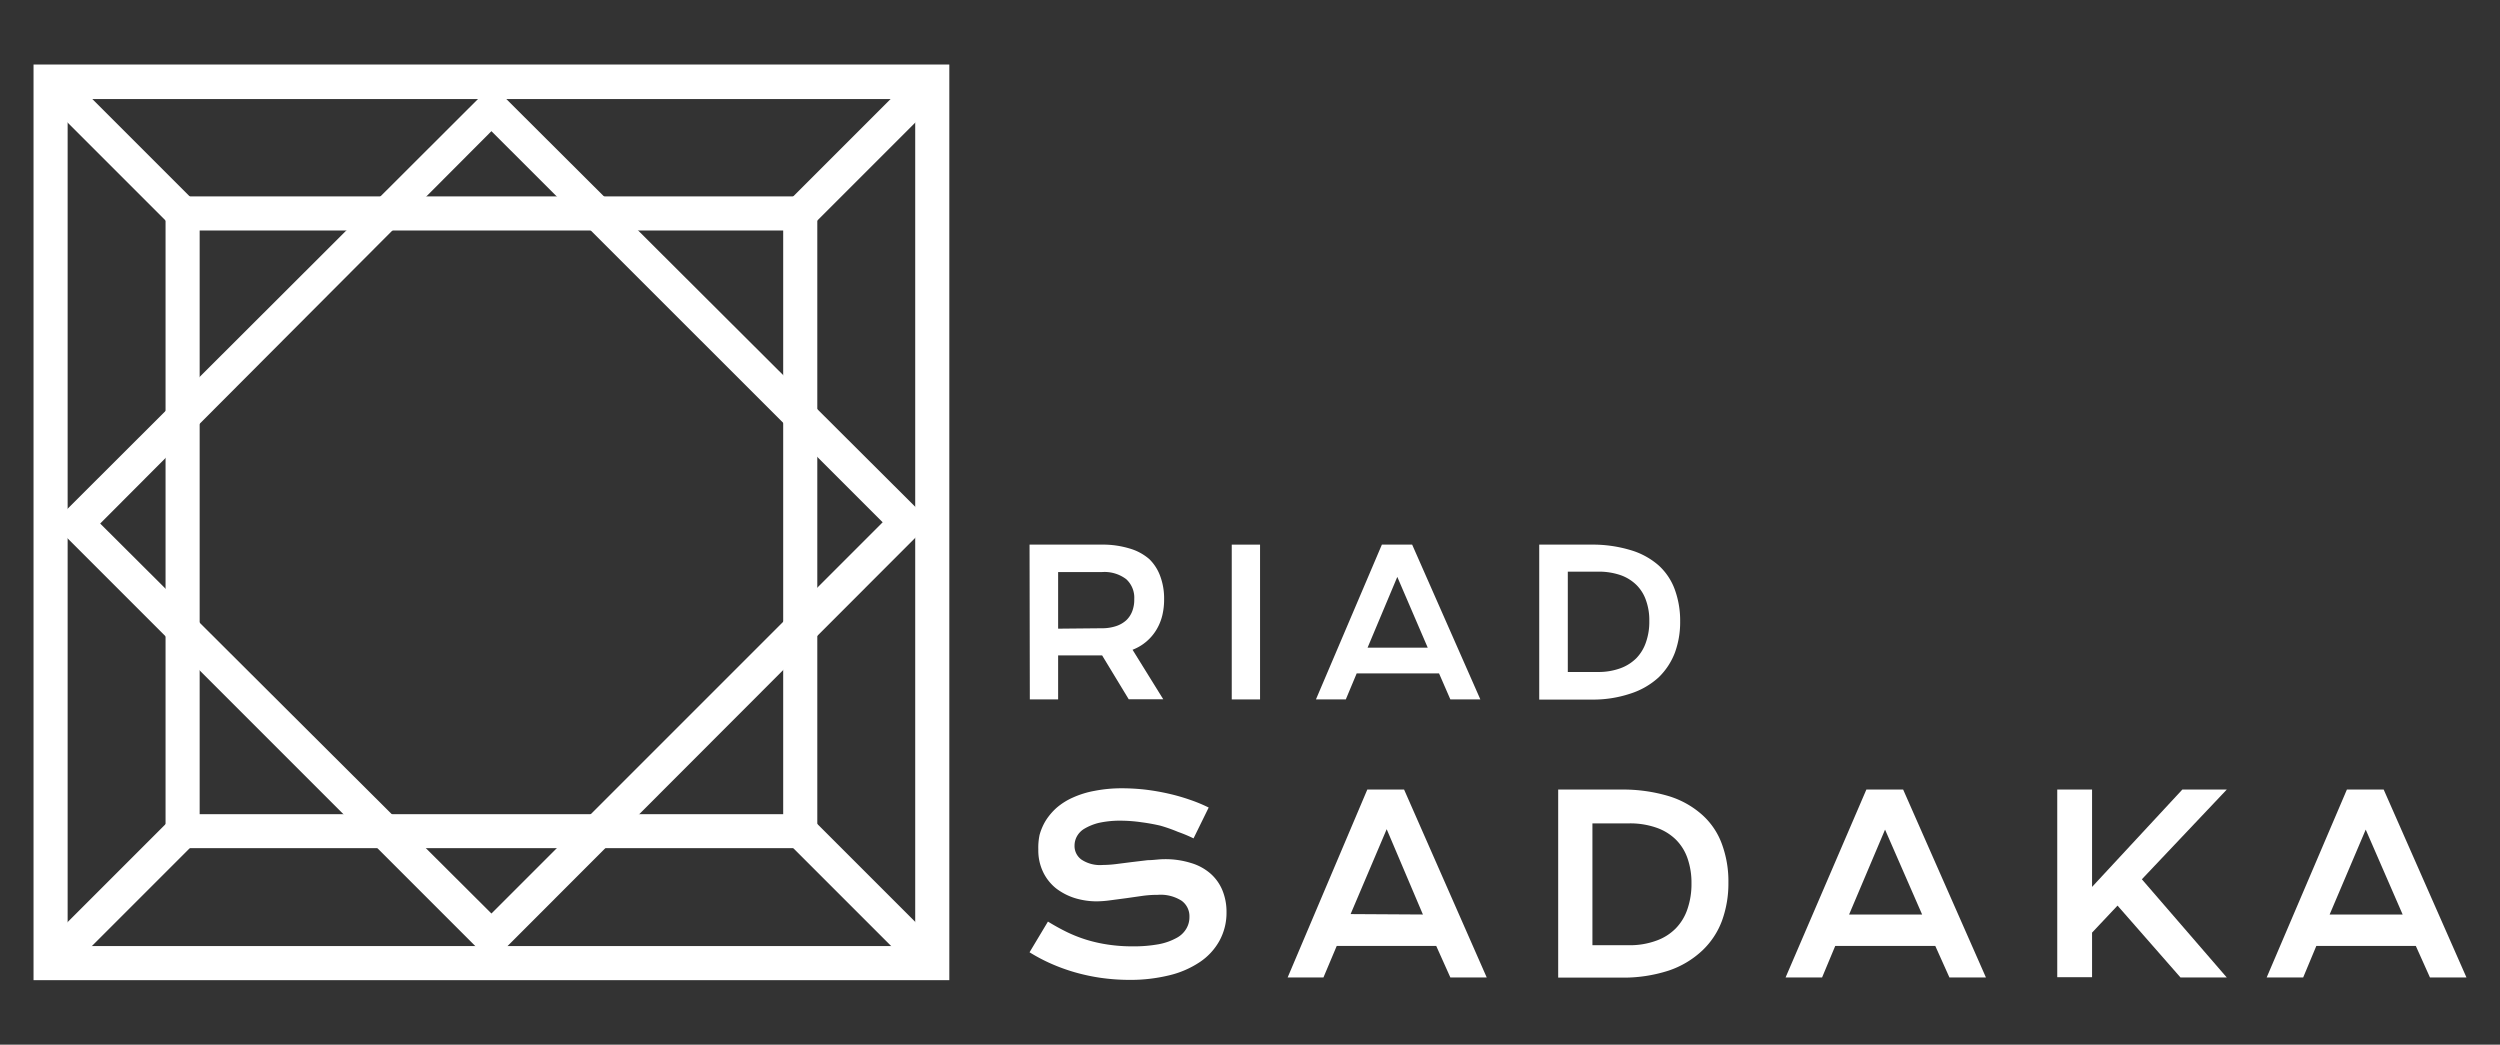 <svg viewBox="0 0 176.68 73.83" xmlns="http://www.w3.org/2000/svg" data-name="Calque 1" id="Calque_1"><rect x="0" y="0" width="176.68" height="73.83" fill="#333333" stroke="none"/><defs><style>.cls-1{fill:#fff;}</style></defs><path d="M67.09,69.27H2.37V4.56H67.09ZM4.78,66.86h59.9V7H4.78Z" class="cls-1"></path><path d="M57.76,59.94H11.7V13.88H57.76Zm-43.65-2.4H55.35V16.29H14.11Z" class="cls-1"></path><path d="M34.73,68l-31-31,31.05-31L65.78,36.91Zm-27.65-31L34.73,64.56,62.38,36.91,34.73,9.27Z" class="cls-1"></path><rect transform="translate(-4.96 8.88) rotate(-45)" height="13.19" width="2.41" y="3.83" x="7.04" class="cls-1"></rect><rect transform="translate(10.56 46.34) rotate(-45)" height="2.41" width="13.19" y="9.22" x="54.63" class="cls-1"></rect><rect transform="translate(-42.42 24.4) rotate(-45)" height="2.41" width="13.19" y="62.2" x="1.64" class="cls-1"></rect><rect transform="translate(-26.9 61.86) rotate(-45)" height="13.19" width="2.41" y="56.81" x="60.02" class="cls-1"></rect><path d="M72.76,38.49h5.06a6.52,6.52,0,0,1,2,.27,3.68,3.68,0,0,1,1.4.75A3.21,3.21,0,0,1,82,40.73a4.49,4.49,0,0,1,.27,1.61,4.79,4.79,0,0,1-.13,1.16,3.63,3.63,0,0,1-.41,1,3.38,3.38,0,0,1-1.69,1.42l2.17,3.5H79.77l-1.88-3.1H74.78v3.11h-2Zm5.11,5.91a3.11,3.11,0,0,0,1-.15,2,2,0,0,0,.72-.41,1.72,1.72,0,0,0,.43-.65,2.26,2.26,0,0,0,.14-.85,1.77,1.77,0,0,0-.57-1.41,2.54,2.54,0,0,0-1.73-.5H74.78v4Z" class="cls-1"></path><path d="M87.05,38.49h2V49.43h-2Z" class="cls-1"></path><path d="M97.66,38.49H99.8l4.82,10.94H102.5l-.8-1.84H95.88l-.77,1.84H93Zm3.24,7.28-2.15-5-2.1,5Z" class="cls-1"></path><path d="M108.78,38.49h3.65a9.25,9.25,0,0,1,2.78.38,5.25,5.25,0,0,1,2,1.08,4.28,4.28,0,0,1,1.15,1.71,6.41,6.41,0,0,1,.38,2.26,6.27,6.27,0,0,1-.37,2.2,4.81,4.81,0,0,1-1.15,1.75,5.37,5.37,0,0,1-2,1.15,8.3,8.3,0,0,1-2.78.42h-3.66Zm4.14,9a4.49,4.49,0,0,0,1.59-.26,3.09,3.09,0,0,0,1.14-.72,3,3,0,0,0,.68-1.14,4.34,4.34,0,0,0,.23-1.48,4.13,4.13,0,0,0-.23-1.45,2.81,2.81,0,0,0-.68-1.1,3.05,3.05,0,0,0-1.14-.7,4.75,4.75,0,0,0-1.59-.24H110.8v7.09Z" class="cls-1"></path><path d="M74.06,65.13c.44.27.89.52,1.34.74a9.92,9.92,0,0,0,1.4.55,10.35,10.35,0,0,0,1.53.34,11.43,11.43,0,0,0,1.7.12,9.84,9.84,0,0,0,1.86-.15,4.22,4.22,0,0,0,1.25-.44,1.73,1.73,0,0,0,.7-.66,1.59,1.59,0,0,0,.22-.83,1.35,1.35,0,0,0-.55-1.14,2.76,2.76,0,0,0-1.69-.42,7.86,7.86,0,0,0-1.06.07l-1.12.16-1.13.15a7.75,7.75,0,0,1-1,.08,5.28,5.28,0,0,1-1.55-.23,4.31,4.31,0,0,1-1.33-.69,3.32,3.32,0,0,1-.91-1.15,3.52,3.52,0,0,1-.34-1.6A4.32,4.32,0,0,1,73.47,59a4,4,0,0,1,.43-1,4.33,4.33,0,0,1,.77-.91,4.62,4.62,0,0,1,1.14-.72,6.56,6.56,0,0,1,1.55-.48,10,10,0,0,1,2-.18,14.86,14.86,0,0,1,1.63.1,16.17,16.17,0,0,1,1.6.28,13.75,13.75,0,0,1,1.5.43,10.84,10.84,0,0,1,1.33.55l-1.07,2.18a10.09,10.09,0,0,0-1.1-.46A11,11,0,0,0,82,58.35c-.43-.1-.87-.18-1.33-.24A10.58,10.58,0,0,0,79.3,58a7,7,0,0,0-1.67.16,3.81,3.81,0,0,0-1,.41,1.45,1.45,0,0,0-.54.57,1.37,1.37,0,0,0-.15.61,1.18,1.18,0,0,0,.49,1,2.37,2.37,0,0,0,1.49.38,8.28,8.28,0,0,0,.92-.06l1.1-.14,1.17-.14c.4,0,.79-.07,1.17-.07a6.07,6.07,0,0,1,1.89.27,3.67,3.67,0,0,1,1.38.75,3.19,3.19,0,0,1,.84,1.18,4,4,0,0,1,.29,1.55,4.11,4.11,0,0,1-.49,2A4.32,4.32,0,0,1,84.78,68a6.66,6.66,0,0,1-2.16.93,11.52,11.52,0,0,1-2.8.32,14.6,14.6,0,0,1-2-.14,13.76,13.76,0,0,1-1.87-.4,13.18,13.18,0,0,1-1.7-.62,12.24,12.24,0,0,1-1.49-.79Z" class="cls-1"></path><path d="M96.63,55.8h2.6l5.84,13.28H102.5l-1-2.23H94.47l-.94,2.23H91Zm3.93,8.83L98,58.6l-2.55,6Z" class="cls-1"></path><path d="M110.12,55.8h4.43a11.25,11.25,0,0,1,3.37.46,6.31,6.31,0,0,1,2.37,1.32,5.11,5.11,0,0,1,1.4,2.07,7.61,7.61,0,0,1,.46,2.74,7.71,7.71,0,0,1-.45,2.67,5.54,5.54,0,0,1-1.4,2.12,6.48,6.48,0,0,1-2.36,1.41,10.35,10.35,0,0,1-3.37.5h-4.45Zm5,11a5.38,5.38,0,0,0,1.93-.32,3.62,3.62,0,0,0,1.38-.87,3.57,3.57,0,0,0,.83-1.38,5.4,5.4,0,0,0,.28-1.8,5.22,5.22,0,0,0-.28-1.77,3.45,3.45,0,0,0-.83-1.33,3.68,3.68,0,0,0-1.38-.84,5.63,5.63,0,0,0-1.93-.3h-2.58v8.61Z" class="cls-1"></path><path d="M131.9,55.8h2.6l5.85,13.28h-2.58l-1-2.23h-7.07l-.93,2.23h-2.58Zm3.94,8.83-2.62-6-2.54,6Z" class="cls-1"></path><path d="M145.39,55.8h2.46v6.88l6.38-6.88h3.14l-6,6.34,6,6.94H154.1L149.65,64l-1.8,1.91v3.15h-2.46Z" class="cls-1"></path><path d="M165.86,55.8h2.6l5.85,13.28h-2.58l-1-2.23H163.7l-.93,2.23h-2.58Zm3.94,8.83-2.61-6-2.55,6Z" class="cls-1"></path></svg>